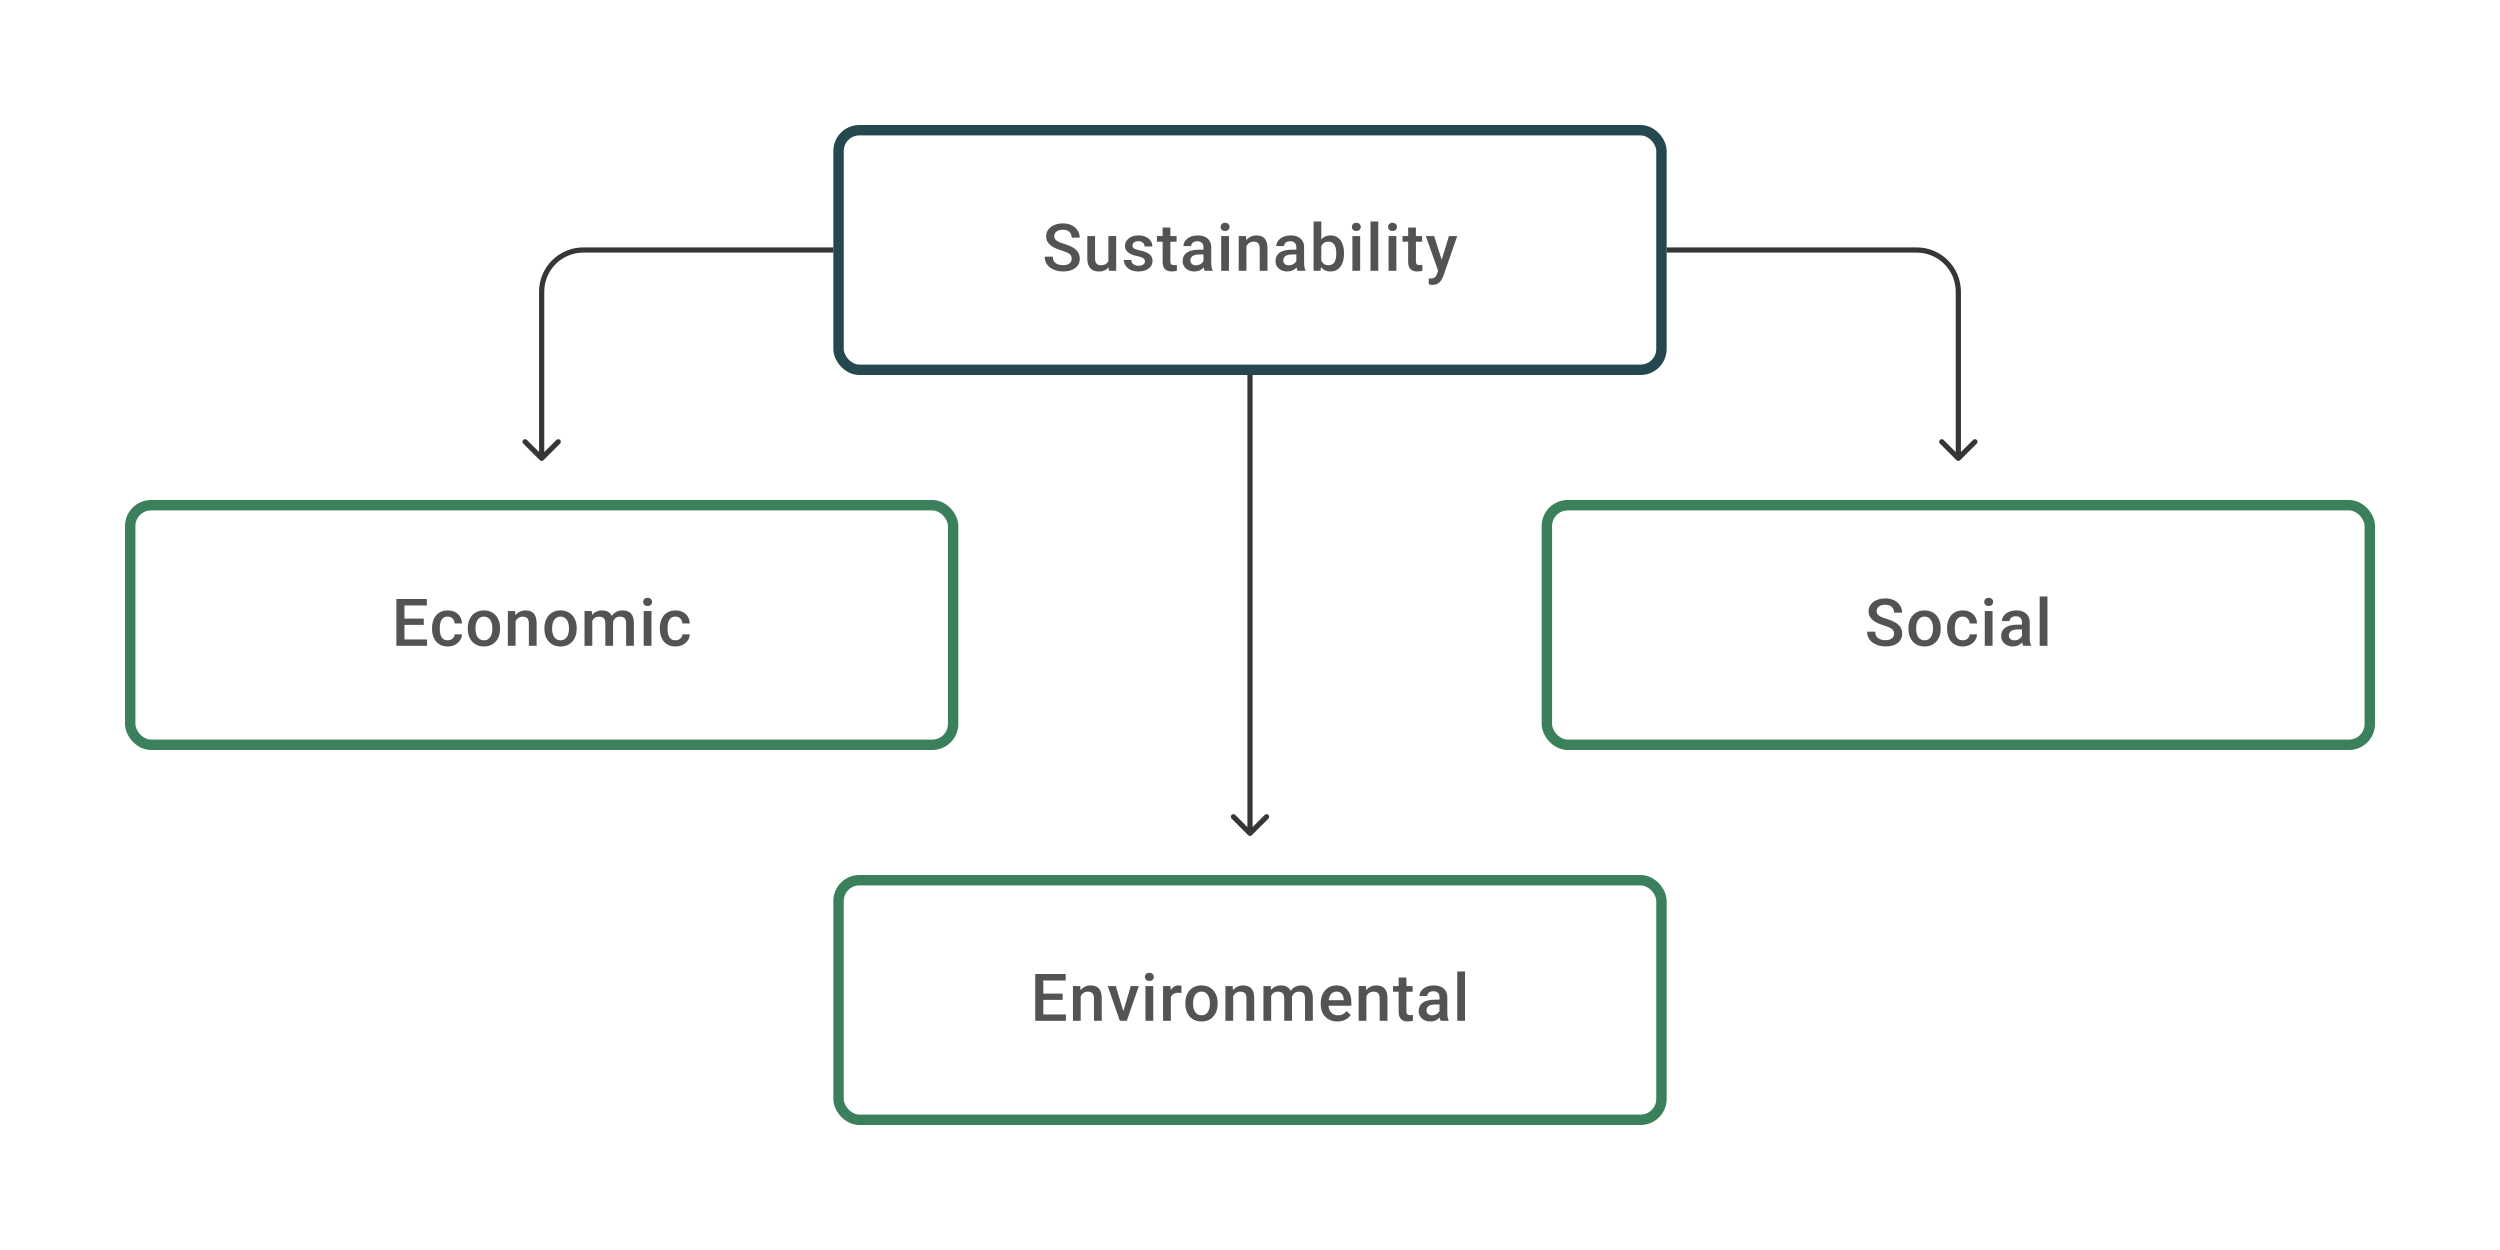 <svg width="480" height="240" viewBox="0 0 480 240" fill="none" xmlns="http://www.w3.org/2000/svg">
<path d="M160 48H112C107.582 48 104 51.582 104 56V72" stroke="#1E1E21" stroke-opacity="0.89"/>
<rect x="161" y="25" width="158" height="46" rx="4" stroke="#24484E" stroke-width="2"/>
<path d="M205.763 49.685C205.763 49.5 205.734 49.336 205.677 49.192C205.623 49.048 205.527 48.916 205.387 48.797C205.247 48.678 205.049 48.562 204.794 48.451C204.543 48.336 204.222 48.219 203.831 48.099C203.403 47.968 203.008 47.822 202.646 47.661C202.288 47.497 201.976 47.307 201.708 47.093C201.441 46.875 201.233 46.626 201.085 46.347C200.937 46.063 200.863 45.736 200.863 45.365C200.863 44.999 200.939 44.666 201.091 44.365C201.247 44.065 201.468 43.806 201.751 43.588C202.039 43.365 202.379 43.195 202.77 43.075C203.161 42.952 203.593 42.89 204.066 42.89C204.732 42.89 205.306 43.014 205.788 43.261C206.273 43.508 206.646 43.839 206.905 44.254C207.168 44.67 207.3 45.129 207.3 45.631H205.763C205.763 45.334 205.699 45.073 205.572 44.847C205.448 44.616 205.259 44.435 205.004 44.304C204.753 44.172 204.434 44.106 204.047 44.106C203.681 44.106 203.377 44.162 203.134 44.273C202.891 44.384 202.71 44.534 202.591 44.723C202.471 44.913 202.412 45.127 202.412 45.365C202.412 45.534 202.451 45.688 202.529 45.828C202.607 45.964 202.727 46.092 202.887 46.211C203.048 46.326 203.249 46.435 203.492 46.538C203.735 46.641 204.021 46.739 204.35 46.834C204.848 46.982 205.282 47.147 205.652 47.328C206.022 47.505 206.331 47.706 206.578 47.933C206.825 48.159 207.01 48.416 207.133 48.704C207.257 48.988 207.318 49.311 207.318 49.673C207.318 50.052 207.242 50.393 207.09 50.698C206.938 50.998 206.72 51.255 206.436 51.469C206.156 51.679 205.819 51.842 205.424 51.957C205.033 52.068 204.597 52.123 204.115 52.123C203.683 52.123 203.257 52.066 202.838 51.951C202.422 51.835 202.044 51.66 201.702 51.426C201.361 51.187 201.089 50.891 200.887 50.537C200.686 50.179 200.585 49.762 200.585 49.284H202.134C202.134 49.577 202.183 49.825 202.282 50.031C202.385 50.237 202.527 50.406 202.708 50.537C202.889 50.665 203.099 50.76 203.338 50.821C203.58 50.883 203.84 50.914 204.115 50.914C204.477 50.914 204.78 50.862 205.023 50.76C205.269 50.657 205.455 50.513 205.578 50.327C205.701 50.142 205.763 49.928 205.763 49.685ZM212.811 50.426V45.322H214.305V52H212.898L212.811 50.426ZM213.021 49.038L213.521 49.025C213.521 49.474 213.472 49.887 213.373 50.266C213.274 50.64 213.122 50.967 212.916 51.247C212.71 51.523 212.447 51.739 212.126 51.895C211.805 52.047 211.42 52.123 210.972 52.123C210.647 52.123 210.349 52.076 210.077 51.981C209.805 51.887 209.571 51.741 209.373 51.543C209.18 51.346 209.03 51.089 208.923 50.772C208.816 50.455 208.762 50.076 208.762 49.636V45.322H210.25V49.648C210.25 49.891 210.279 50.095 210.336 50.26C210.394 50.42 210.472 50.55 210.571 50.648C210.67 50.747 210.785 50.817 210.916 50.858C211.048 50.899 211.188 50.92 211.336 50.92C211.76 50.92 212.093 50.838 212.336 50.673C212.583 50.504 212.758 50.278 212.861 49.994C212.968 49.71 213.021 49.391 213.021 49.038ZM219.828 50.192C219.828 50.044 219.791 49.91 219.717 49.791C219.643 49.667 219.501 49.556 219.291 49.457C219.086 49.358 218.781 49.268 218.378 49.186C218.024 49.107 217.699 49.015 217.403 48.908C217.111 48.797 216.86 48.663 216.65 48.507C216.44 48.35 216.277 48.165 216.162 47.951C216.047 47.737 215.989 47.49 215.989 47.211C215.989 46.939 216.049 46.682 216.168 46.439C216.288 46.196 216.458 45.982 216.681 45.797C216.903 45.612 217.172 45.466 217.489 45.359C217.81 45.252 218.168 45.199 218.563 45.199C219.123 45.199 219.602 45.293 220.001 45.483C220.404 45.668 220.713 45.921 220.927 46.242C221.141 46.559 221.248 46.916 221.248 47.316H219.76C219.76 47.139 219.715 46.974 219.625 46.822C219.538 46.665 219.407 46.54 219.23 46.445C219.053 46.347 218.831 46.297 218.563 46.297C218.308 46.297 218.096 46.338 217.927 46.421C217.763 46.499 217.639 46.602 217.557 46.729C217.479 46.857 217.44 46.997 217.44 47.149C217.44 47.26 217.46 47.361 217.502 47.451C217.547 47.538 217.621 47.618 217.724 47.692C217.827 47.762 217.966 47.828 218.143 47.889C218.324 47.951 218.551 48.011 218.822 48.069C219.333 48.175 219.771 48.313 220.137 48.482C220.507 48.647 220.791 48.861 220.989 49.124C221.186 49.383 221.285 49.712 221.285 50.111C221.285 50.408 221.221 50.679 221.094 50.926C220.97 51.169 220.789 51.381 220.55 51.562C220.312 51.739 220.026 51.877 219.693 51.975C219.363 52.074 218.993 52.123 218.582 52.123C217.977 52.123 217.465 52.017 217.045 51.803C216.625 51.584 216.306 51.307 216.088 50.969C215.874 50.628 215.767 50.274 215.767 49.908H217.205C217.222 50.183 217.298 50.404 217.434 50.568C217.574 50.729 217.746 50.846 217.952 50.92C218.162 50.99 218.378 51.025 218.6 51.025C218.868 51.025 219.092 50.99 219.273 50.92C219.454 50.846 219.592 50.747 219.686 50.624C219.781 50.496 219.828 50.352 219.828 50.192ZM225.901 45.322V46.408H222.136V45.322H225.901ZM223.223 43.687H224.71V50.155C224.71 50.36 224.739 50.519 224.796 50.63C224.858 50.737 224.943 50.809 225.049 50.846C225.156 50.883 225.282 50.901 225.426 50.901C225.529 50.901 225.628 50.895 225.722 50.883C225.817 50.87 225.893 50.858 225.951 50.846L225.957 51.981C225.833 52.019 225.689 52.051 225.525 52.08C225.364 52.109 225.179 52.123 224.969 52.123C224.628 52.123 224.325 52.064 224.062 51.944C223.799 51.821 223.593 51.621 223.445 51.346C223.297 51.07 223.223 50.704 223.223 50.247V43.687ZM231.067 50.661V47.476C231.067 47.237 231.024 47.032 230.937 46.859C230.851 46.686 230.719 46.552 230.542 46.458C230.369 46.363 230.151 46.316 229.888 46.316C229.645 46.316 229.435 46.357 229.258 46.439C229.082 46.521 228.944 46.633 228.845 46.772C228.746 46.912 228.697 47.071 228.697 47.248H227.216C227.216 46.984 227.279 46.729 227.407 46.482C227.534 46.236 227.72 46.015 227.962 45.822C228.205 45.629 228.495 45.476 228.833 45.365C229.17 45.254 229.549 45.199 229.968 45.199C230.47 45.199 230.915 45.283 231.301 45.452C231.692 45.62 231.999 45.875 232.221 46.217C232.447 46.554 232.56 46.978 232.56 47.488V50.457C232.56 50.761 232.581 51.035 232.622 51.278C232.667 51.517 232.731 51.724 232.813 51.901V52H231.289C231.219 51.84 231.164 51.636 231.122 51.389C231.085 51.138 231.067 50.895 231.067 50.661ZM231.283 47.939L231.295 48.858H230.227C229.952 48.858 229.709 48.885 229.499 48.939C229.289 48.988 229.114 49.062 228.975 49.161C228.835 49.26 228.73 49.379 228.66 49.519C228.59 49.659 228.555 49.817 228.555 49.994C228.555 50.171 228.596 50.334 228.678 50.482C228.761 50.626 228.88 50.739 229.036 50.821C229.197 50.904 229.39 50.945 229.616 50.945C229.921 50.945 230.186 50.883 230.413 50.76C230.643 50.632 230.824 50.478 230.956 50.297C231.087 50.111 231.157 49.937 231.166 49.772L231.647 50.432C231.598 50.601 231.513 50.782 231.394 50.975C231.275 51.169 231.118 51.354 230.925 51.531C230.736 51.704 230.507 51.846 230.24 51.957C229.976 52.068 229.672 52.123 229.326 52.123C228.89 52.123 228.501 52.037 228.16 51.864C227.818 51.687 227.551 51.451 227.358 51.154C227.164 50.854 227.067 50.515 227.067 50.136C227.067 49.782 227.133 49.469 227.265 49.198C227.401 48.922 227.598 48.692 227.857 48.507C228.121 48.322 228.442 48.182 228.82 48.087C229.199 47.988 229.631 47.939 230.116 47.939H231.283ZM235.961 45.322V52H234.467V45.322H235.961ZM234.369 43.569C234.369 43.343 234.443 43.156 234.591 43.008C234.743 42.855 234.953 42.779 235.22 42.779C235.484 42.779 235.691 42.855 235.844 43.008C235.996 43.156 236.072 43.343 236.072 43.569C236.072 43.791 235.996 43.977 235.844 44.125C235.691 44.273 235.484 44.347 235.22 44.347C234.953 44.347 234.743 44.273 234.591 44.125C234.443 43.977 234.369 43.791 234.369 43.569ZM239.318 46.748V52H237.831V45.322H239.232L239.318 46.748ZM239.053 48.414L238.571 48.408C238.575 47.935 238.641 47.501 238.769 47.106C238.901 46.711 239.082 46.371 239.312 46.087C239.546 45.803 239.826 45.585 240.151 45.433C240.476 45.277 240.838 45.199 241.238 45.199C241.559 45.199 241.849 45.244 242.108 45.334C242.371 45.421 242.595 45.563 242.781 45.76C242.97 45.958 243.114 46.215 243.213 46.532C243.311 46.844 243.361 47.229 243.361 47.686V52H241.867V47.68C241.867 47.359 241.82 47.106 241.725 46.92C241.635 46.731 241.501 46.598 241.324 46.519C241.151 46.437 240.935 46.396 240.676 46.396C240.421 46.396 240.192 46.449 239.991 46.556C239.789 46.663 239.618 46.809 239.479 46.995C239.343 47.18 239.238 47.394 239.164 47.636C239.09 47.879 239.053 48.139 239.053 48.414ZM248.897 50.661V47.476C248.897 47.237 248.853 47.032 248.767 46.859C248.681 46.686 248.549 46.552 248.372 46.458C248.199 46.363 247.981 46.316 247.718 46.316C247.475 46.316 247.265 46.357 247.088 46.439C246.911 46.521 246.774 46.633 246.675 46.772C246.576 46.912 246.527 47.071 246.527 47.248H245.045C245.045 46.984 245.109 46.729 245.237 46.482C245.364 46.236 245.549 46.015 245.792 45.822C246.035 45.629 246.325 45.476 246.662 45.365C247 45.254 247.378 45.199 247.798 45.199C248.3 45.199 248.744 45.283 249.131 45.452C249.522 45.62 249.829 45.875 250.051 46.217C250.277 46.554 250.39 46.978 250.39 47.488V50.457C250.39 50.761 250.411 51.035 250.452 51.278C250.497 51.517 250.561 51.724 250.643 51.901V52H249.119C249.049 51.84 248.993 51.636 248.952 51.389C248.915 51.138 248.897 50.895 248.897 50.661ZM249.113 47.939L249.125 48.858H248.057C247.782 48.858 247.539 48.885 247.329 48.939C247.119 48.988 246.944 49.062 246.804 49.161C246.664 49.26 246.56 49.379 246.49 49.519C246.42 49.659 246.385 49.817 246.385 49.994C246.385 50.171 246.426 50.334 246.508 50.482C246.59 50.626 246.71 50.739 246.866 50.821C247.027 50.904 247.22 50.945 247.446 50.945C247.751 50.945 248.016 50.883 248.242 50.76C248.473 50.632 248.654 50.478 248.786 50.297C248.917 50.111 248.987 49.937 248.995 49.772L249.477 50.432C249.427 50.601 249.343 50.782 249.224 50.975C249.104 51.169 248.948 51.354 248.755 51.531C248.565 51.704 248.337 51.846 248.07 51.957C247.806 52.068 247.502 52.123 247.156 52.123C246.72 52.123 246.331 52.037 245.99 51.864C245.648 51.687 245.381 51.451 245.187 51.154C244.994 50.854 244.897 50.515 244.897 50.136C244.897 49.782 244.963 49.469 245.095 49.198C245.231 48.922 245.428 48.692 245.687 48.507C245.951 48.322 246.272 48.182 246.65 48.087C247.029 47.988 247.461 47.939 247.946 47.939H249.113ZM252.205 42.52H253.692V50.574L253.55 52H252.205V42.52ZM258.049 48.599V48.729C258.049 49.223 257.994 49.677 257.883 50.093C257.776 50.504 257.611 50.862 257.389 51.167C257.171 51.471 256.899 51.708 256.574 51.877C256.253 52.041 255.881 52.123 255.457 52.123C255.042 52.123 254.679 52.045 254.371 51.889C254.062 51.733 253.803 51.51 253.593 51.222C253.387 50.934 253.221 50.591 253.093 50.192C252.966 49.792 252.875 49.352 252.822 48.871V48.457C252.875 47.972 252.966 47.532 253.093 47.137C253.221 46.737 253.387 46.394 253.593 46.106C253.803 45.814 254.06 45.59 254.365 45.433C254.673 45.277 255.033 45.199 255.445 45.199C255.873 45.199 256.249 45.281 256.574 45.446C256.903 45.61 257.177 45.845 257.395 46.149C257.613 46.449 257.776 46.807 257.883 47.223C257.994 47.639 258.049 48.097 258.049 48.599ZM256.562 48.729V48.599C256.562 48.299 256.537 48.017 256.488 47.754C256.438 47.486 256.356 47.252 256.241 47.05C256.13 46.849 255.978 46.69 255.784 46.575C255.595 46.456 255.358 46.396 255.074 46.396C254.811 46.396 254.585 46.441 254.396 46.532C254.206 46.622 254.048 46.746 253.92 46.902C253.793 47.058 253.692 47.239 253.618 47.445C253.548 47.651 253.501 47.873 253.476 48.112V49.229C253.513 49.537 253.591 49.821 253.71 50.081C253.834 50.336 254.007 50.541 254.229 50.698C254.451 50.85 254.737 50.926 255.087 50.926C255.362 50.926 255.595 50.87 255.784 50.76C255.973 50.648 256.124 50.494 256.235 50.297C256.35 50.095 256.432 49.86 256.482 49.593C256.535 49.325 256.562 49.038 256.562 48.729ZM261.153 45.322V52H259.66V45.322H261.153ZM259.561 43.569C259.561 43.343 259.635 43.156 259.783 43.008C259.936 42.855 260.145 42.779 260.413 42.779C260.676 42.779 260.884 42.855 261.036 43.008C261.188 43.156 261.265 43.343 261.265 43.569C261.265 43.791 261.188 43.977 261.036 44.125C260.884 44.273 260.676 44.347 260.413 44.347C260.145 44.347 259.936 44.273 259.783 44.125C259.635 43.977 259.561 43.791 259.561 43.569ZM264.628 42.52V52H263.134V42.52H264.628ZM268.103 45.322V52H266.609V45.322H268.103ZM266.51 43.569C266.51 43.343 266.584 43.156 266.732 43.008C266.885 42.855 267.094 42.779 267.362 42.779C267.625 42.779 267.833 42.855 267.985 43.008C268.137 43.156 268.214 43.343 268.214 43.569C268.214 43.791 268.137 43.977 267.985 44.125C267.833 44.273 267.625 44.347 267.362 44.347C267.094 44.347 266.885 44.273 266.732 44.125C266.584 43.977 266.51 43.791 266.51 43.569ZM273.046 45.322V46.408H269.281V45.322H273.046ZM270.367 43.687H271.855V50.155C271.855 50.36 271.884 50.519 271.941 50.63C272.003 50.737 272.087 50.809 272.194 50.846C272.301 50.883 272.427 50.901 272.571 50.901C272.674 50.901 272.772 50.895 272.867 50.883C272.962 50.87 273.038 50.858 273.095 50.846L273.101 51.981C272.978 52.019 272.834 52.051 272.669 52.08C272.509 52.109 272.324 52.123 272.114 52.123C271.772 52.123 271.47 52.064 271.207 51.944C270.943 51.821 270.738 51.621 270.59 51.346C270.441 51.07 270.367 50.704 270.367 50.247V43.687ZM276.385 51.272L278.199 45.322H279.792L277.113 53.018C277.051 53.183 276.971 53.362 276.872 53.555C276.774 53.749 276.644 53.932 276.483 54.105C276.327 54.282 276.132 54.423 275.897 54.531C275.663 54.642 275.379 54.697 275.045 54.697C274.914 54.697 274.786 54.685 274.663 54.66C274.543 54.639 274.43 54.617 274.323 54.592L274.317 53.457C274.358 53.461 274.408 53.465 274.465 53.469C274.527 53.473 274.576 53.475 274.613 53.475C274.86 53.475 275.066 53.444 275.231 53.383C275.395 53.325 275.529 53.23 275.632 53.099C275.739 52.967 275.829 52.79 275.903 52.568L276.385 51.272ZM275.36 45.322L276.946 50.321L277.212 51.889L276.181 52.154L273.755 45.322H275.36Z" fill="#1E1E21" fill-opacity="0.76"/>
<path d="M320 48H368C372.418 48 376 51.582 376 56V72" stroke="#1E1E21" stroke-opacity="0.89"/>
<path d="M103.646 88.354C103.842 88.549 104.158 88.549 104.354 88.354L107.536 85.172C107.731 84.976 107.731 84.66 107.536 84.465C107.34 84.269 107.024 84.269 106.828 84.465L104 87.293L101.172 84.465C100.976 84.269 100.66 84.269 100.464 84.465C100.269 84.66 100.269 84.976 100.464 85.172L103.646 88.354ZM103.5 72V88H104.5V72H103.5Z" fill="#1E1E21" fill-opacity="0.89"/>
<path d="M240 72V96" stroke="#1E1E21" stroke-opacity="0.89"/>
<path d="M375.646 88.354C375.842 88.549 376.158 88.549 376.354 88.354L379.536 85.172C379.731 84.976 379.731 84.66 379.536 84.465C379.34 84.269 379.024 84.269 378.828 84.465L376 87.293L373.172 84.465C372.976 84.269 372.66 84.269 372.464 84.465C372.269 84.66 372.269 84.976 372.464 85.172L375.646 88.354ZM375.5 72V88H376.5V72H375.5Z" fill="#1E1E21" fill-opacity="0.89"/>
<rect x="25" y="97" width="158" height="46" rx="4" stroke="#3A805B" stroke-width="2"/>
<path d="M81.989 122.772V124H77.218V122.772H81.989ZM77.656 115.014V124H76.107V115.014H77.656ZM81.365 118.766V119.976H77.218V118.766H81.365ZM81.958 115.014V116.248H77.218V115.014H81.958ZM85.963 122.938C86.206 122.938 86.424 122.891 86.618 122.796C86.815 122.698 86.973 122.562 87.093 122.389C87.216 122.216 87.284 122.017 87.296 121.79H88.697C88.689 122.222 88.562 122.615 88.315 122.969C88.068 123.323 87.741 123.605 87.334 123.815C86.926 124.021 86.476 124.123 85.982 124.123C85.472 124.123 85.027 124.037 84.649 123.864C84.27 123.687 83.955 123.445 83.704 123.136C83.453 122.827 83.264 122.471 83.137 122.068C83.013 121.665 82.951 121.233 82.951 120.772V120.556C82.951 120.095 83.013 119.663 83.137 119.26C83.264 118.853 83.453 118.495 83.704 118.186C83.955 117.877 84.27 117.637 84.649 117.464C85.027 117.287 85.47 117.199 85.976 117.199C86.51 117.199 86.98 117.306 87.383 117.52C87.786 117.729 88.103 118.024 88.333 118.402C88.568 118.777 88.689 119.213 88.697 119.711H87.296C87.284 119.464 87.222 119.241 87.111 119.044C87.004 118.842 86.852 118.682 86.655 118.563C86.461 118.443 86.229 118.384 85.957 118.384C85.657 118.384 85.408 118.445 85.21 118.569C85.013 118.688 84.859 118.853 84.747 119.062C84.636 119.268 84.556 119.501 84.507 119.76C84.462 120.015 84.439 120.28 84.439 120.556V120.772C84.439 121.048 84.462 121.315 84.507 121.574C84.552 121.834 84.63 122.066 84.741 122.272C84.856 122.473 85.013 122.636 85.21 122.759C85.408 122.879 85.659 122.938 85.963 122.938ZM89.808 120.735V120.593C89.808 120.112 89.878 119.665 90.018 119.254C90.158 118.838 90.359 118.478 90.623 118.174C90.89 117.865 91.215 117.627 91.598 117.458C91.985 117.285 92.421 117.199 92.906 117.199C93.396 117.199 93.832 117.285 94.215 117.458C94.602 117.627 94.929 117.865 95.196 118.174C95.464 118.478 95.667 118.838 95.807 119.254C95.947 119.665 96.017 120.112 96.017 120.593V120.735C96.017 121.216 95.947 121.663 95.807 122.074C95.667 122.486 95.464 122.846 95.196 123.154C94.929 123.459 94.604 123.698 94.221 123.87C93.838 124.039 93.404 124.123 92.919 124.123C92.429 124.123 91.991 124.039 91.604 123.87C91.222 123.698 90.897 123.459 90.629 123.154C90.362 122.846 90.158 122.486 90.018 122.074C89.878 121.663 89.808 121.216 89.808 120.735ZM91.296 120.593V120.735C91.296 121.035 91.326 121.319 91.388 121.587C91.45 121.854 91.547 122.089 91.678 122.29C91.81 122.492 91.979 122.65 92.184 122.766C92.39 122.881 92.635 122.938 92.919 122.938C93.194 122.938 93.433 122.881 93.635 122.766C93.84 122.65 94.009 122.492 94.141 122.29C94.272 122.089 94.369 121.854 94.431 121.587C94.497 121.319 94.53 121.035 94.53 120.735V120.593C94.53 120.297 94.497 120.017 94.431 119.754C94.369 119.486 94.27 119.25 94.135 119.044C94.003 118.838 93.834 118.678 93.629 118.563C93.427 118.443 93.186 118.384 92.906 118.384C92.627 118.384 92.384 118.443 92.178 118.563C91.977 118.678 91.81 118.838 91.678 119.044C91.547 119.25 91.45 119.486 91.388 119.754C91.326 120.017 91.296 120.297 91.296 120.593ZM98.992 118.748V124H97.504V117.322H98.905L98.992 118.748ZM98.726 120.414L98.245 120.408C98.249 119.935 98.315 119.501 98.442 119.106C98.574 118.711 98.755 118.371 98.986 118.087C99.22 117.803 99.5 117.585 99.825 117.433C100.15 117.277 100.512 117.199 100.911 117.199C101.232 117.199 101.522 117.244 101.781 117.334C102.045 117.421 102.269 117.563 102.454 117.76C102.643 117.958 102.787 118.215 102.886 118.532C102.985 118.844 103.034 119.229 103.034 119.686V124H101.541V119.68C101.541 119.359 101.493 119.106 101.399 118.921C101.308 118.731 101.174 118.598 100.998 118.519C100.825 118.437 100.609 118.396 100.349 118.396C100.094 118.396 99.866 118.449 99.664 118.556C99.463 118.663 99.292 118.809 99.152 118.995C99.016 119.18 98.911 119.394 98.837 119.636C98.763 119.879 98.726 120.138 98.726 120.414ZM104.521 120.735V120.593C104.521 120.112 104.591 119.665 104.731 119.254C104.871 118.838 105.073 118.478 105.336 118.174C105.604 117.865 105.929 117.627 106.311 117.458C106.698 117.285 107.134 117.199 107.62 117.199C108.109 117.199 108.545 117.285 108.928 117.458C109.315 117.627 109.642 117.865 109.909 118.174C110.177 118.478 110.381 118.838 110.52 119.254C110.66 119.665 110.73 120.112 110.73 120.593V120.735C110.73 121.216 110.66 121.663 110.52 122.074C110.381 122.486 110.177 122.846 109.909 123.154C109.642 123.459 109.317 123.698 108.934 123.87C108.552 124.039 108.118 124.123 107.632 124.123C107.142 124.123 106.704 124.039 106.317 123.87C105.935 123.698 105.61 123.459 105.342 123.154C105.075 122.846 104.871 122.486 104.731 122.074C104.591 121.663 104.521 121.216 104.521 120.735ZM106.009 120.593V120.735C106.009 121.035 106.04 121.319 106.101 121.587C106.163 121.854 106.26 122.089 106.391 122.29C106.523 122.492 106.692 122.65 106.898 122.766C107.103 122.881 107.348 122.938 107.632 122.938C107.908 122.938 108.146 122.881 108.348 122.766C108.554 122.65 108.722 122.492 108.854 122.29C108.986 122.089 109.082 121.854 109.144 121.587C109.21 121.319 109.243 121.035 109.243 120.735V120.593C109.243 120.297 109.21 120.017 109.144 119.754C109.082 119.486 108.984 119.25 108.848 119.044C108.716 118.838 108.548 118.678 108.342 118.563C108.14 118.443 107.899 118.384 107.62 118.384C107.34 118.384 107.097 118.443 106.891 118.563C106.69 118.678 106.523 118.838 106.391 119.044C106.26 119.25 106.163 119.486 106.101 119.754C106.04 120.017 106.009 120.297 106.009 120.593ZM113.717 118.68V124H112.23V117.322H113.631L113.717 118.68ZM113.477 120.414L112.97 120.408C112.97 119.947 113.028 119.521 113.143 119.13C113.258 118.74 113.427 118.4 113.649 118.112C113.872 117.82 114.147 117.596 114.476 117.439C114.81 117.279 115.194 117.199 115.631 117.199C115.935 117.199 116.213 117.244 116.464 117.334C116.719 117.421 116.939 117.559 117.124 117.748C117.313 117.937 117.457 118.18 117.556 118.476C117.659 118.772 117.71 119.13 117.71 119.55V124H116.223V119.68C116.223 119.355 116.174 119.1 116.075 118.914C115.98 118.729 115.842 118.598 115.661 118.519C115.484 118.437 115.273 118.396 115.026 118.396C114.746 118.396 114.507 118.449 114.31 118.556C114.116 118.663 113.958 118.809 113.835 118.995C113.711 119.18 113.621 119.394 113.563 119.636C113.505 119.879 113.477 120.138 113.477 120.414ZM117.618 120.019L116.92 120.173C116.92 119.77 116.976 119.39 117.087 119.032C117.202 118.67 117.369 118.353 117.587 118.081C117.809 117.805 118.083 117.589 118.408 117.433C118.733 117.277 119.105 117.199 119.525 117.199C119.866 117.199 120.171 117.246 120.438 117.341C120.71 117.431 120.94 117.575 121.13 117.773C121.319 117.97 121.463 118.227 121.562 118.544C121.66 118.857 121.71 119.235 121.71 119.68V124H120.216V119.674C120.216 119.336 120.167 119.075 120.068 118.89C119.973 118.705 119.838 118.577 119.661 118.507C119.484 118.433 119.272 118.396 119.025 118.396C118.795 118.396 118.591 118.439 118.414 118.526C118.241 118.608 118.095 118.725 117.976 118.877C117.857 119.025 117.766 119.196 117.704 119.39C117.647 119.583 117.618 119.793 117.618 120.019ZM125.086 117.322V124H123.592V117.322H125.086ZM123.493 115.569C123.493 115.343 123.567 115.156 123.715 115.008C123.868 114.855 124.078 114.779 124.345 114.779C124.608 114.779 124.816 114.855 124.968 115.008C125.121 115.156 125.197 115.343 125.197 115.569C125.197 115.791 125.121 115.977 124.968 116.125C124.816 116.273 124.608 116.347 124.345 116.347C124.078 116.347 123.868 116.273 123.715 116.125C123.567 115.977 123.493 115.791 123.493 115.569ZM129.696 122.938C129.938 122.938 130.157 122.891 130.35 122.796C130.547 122.698 130.706 122.562 130.825 122.389C130.949 122.216 131.017 122.017 131.029 121.79H132.43C132.422 122.222 132.294 122.615 132.047 122.969C131.8 123.323 131.473 123.605 131.066 123.815C130.659 124.021 130.208 124.123 129.714 124.123C129.204 124.123 128.76 124.037 128.381 123.864C128.003 123.687 127.688 123.445 127.437 123.136C127.186 122.827 126.997 122.471 126.869 122.068C126.746 121.665 126.684 121.233 126.684 120.772V120.556C126.684 120.095 126.746 119.663 126.869 119.26C126.997 118.853 127.186 118.495 127.437 118.186C127.688 117.877 128.003 117.637 128.381 117.464C128.76 117.287 129.202 117.199 129.708 117.199C130.243 117.199 130.712 117.306 131.115 117.52C131.518 117.729 131.835 118.024 132.066 118.402C132.3 118.777 132.422 119.213 132.43 119.711H131.029C131.017 119.464 130.955 119.241 130.844 119.044C130.737 118.842 130.584 118.682 130.387 118.563C130.194 118.443 129.961 118.384 129.69 118.384C129.389 118.384 129.14 118.445 128.943 118.569C128.745 118.688 128.591 118.853 128.48 119.062C128.369 119.268 128.289 119.501 128.239 119.76C128.194 120.015 128.171 120.28 128.171 120.556V120.772C128.171 121.048 128.194 121.315 128.239 121.574C128.284 121.834 128.363 122.066 128.474 122.272C128.589 122.473 128.745 122.636 128.943 122.759C129.14 122.879 129.391 122.938 129.696 122.938Z" fill="#1E1E21" fill-opacity="0.76"/>
<path d="M240 96V144" stroke="#1E1E21" stroke-opacity="0.89"/>
<rect x="297" y="97" width="158" height="46" rx="4" stroke="#3A805B" stroke-width="2"/>
<path d="M363.666 121.686C363.666 121.5 363.637 121.336 363.58 121.192C363.526 121.048 363.43 120.916 363.29 120.797C363.15 120.677 362.952 120.562 362.697 120.451C362.446 120.336 362.125 120.219 361.734 120.099C361.306 119.968 360.911 119.822 360.549 119.661C360.191 119.497 359.879 119.307 359.611 119.093C359.344 118.875 359.136 118.626 358.988 118.347C358.84 118.063 358.766 117.736 358.766 117.365C358.766 116.999 358.842 116.666 358.994 116.365C359.15 116.065 359.371 115.806 359.654 115.588C359.942 115.366 360.282 115.195 360.673 115.075C361.064 114.952 361.496 114.89 361.969 114.89C362.635 114.89 363.209 115.014 363.691 115.261C364.176 115.507 364.549 115.839 364.808 116.254C365.071 116.67 365.203 117.129 365.203 117.631H363.666C363.666 117.334 363.602 117.073 363.475 116.847C363.351 116.616 363.162 116.435 362.907 116.304C362.656 116.172 362.337 116.106 361.95 116.106C361.584 116.106 361.28 116.162 361.037 116.273C360.794 116.384 360.613 116.534 360.494 116.723C360.374 116.913 360.315 117.127 360.315 117.365C360.315 117.534 360.354 117.688 360.432 117.828C360.51 117.964 360.63 118.091 360.79 118.211C360.951 118.326 361.152 118.435 361.395 118.538C361.638 118.641 361.924 118.74 362.253 118.834C362.751 118.982 363.185 119.147 363.555 119.328C363.925 119.505 364.234 119.706 364.481 119.933C364.728 120.159 364.913 120.416 365.036 120.704C365.16 120.988 365.221 121.311 365.221 121.673C365.221 122.052 365.145 122.393 364.993 122.698C364.841 122.998 364.623 123.255 364.339 123.469C364.059 123.679 363.722 123.842 363.327 123.957C362.936 124.068 362.5 124.123 362.018 124.123C361.586 124.123 361.16 124.066 360.741 123.951C360.325 123.835 359.947 123.661 359.605 123.426C359.264 123.187 358.992 122.891 358.79 122.537C358.589 122.179 358.488 121.762 358.488 121.284H360.037C360.037 121.577 360.086 121.825 360.185 122.031C360.288 122.237 360.43 122.406 360.611 122.537C360.792 122.665 361.002 122.759 361.241 122.821C361.483 122.883 361.743 122.914 362.018 122.914C362.38 122.914 362.683 122.862 362.926 122.759C363.172 122.657 363.358 122.513 363.481 122.327C363.604 122.142 363.666 121.928 363.666 121.686ZM366.412 120.735V120.593C366.412 120.112 366.482 119.665 366.622 119.254C366.762 118.838 366.964 118.478 367.227 118.174C367.494 117.865 367.82 117.627 368.202 117.458C368.589 117.285 369.025 117.199 369.511 117.199C370 117.199 370.436 117.285 370.819 117.458C371.206 117.627 371.533 117.865 371.8 118.174C372.068 118.478 372.272 118.838 372.411 119.254C372.551 119.665 372.621 120.112 372.621 120.593V120.735C372.621 121.216 372.551 121.663 372.411 122.074C372.272 122.486 372.068 122.846 371.8 123.154C371.533 123.459 371.208 123.698 370.825 123.87C370.443 124.039 370.009 124.123 369.523 124.123C369.033 124.123 368.595 124.039 368.208 123.87C367.826 123.698 367.501 123.459 367.233 123.154C366.966 122.846 366.762 122.486 366.622 122.074C366.482 121.663 366.412 121.216 366.412 120.735ZM367.9 120.593V120.735C367.9 121.035 367.931 121.319 367.992 121.587C368.054 121.854 368.151 122.089 368.282 122.29C368.414 122.492 368.583 122.65 368.789 122.766C368.994 122.881 369.239 122.938 369.523 122.938C369.799 122.938 370.037 122.881 370.239 122.766C370.445 122.65 370.613 122.492 370.745 122.29C370.877 122.089 370.973 121.854 371.035 121.587C371.101 121.319 371.134 121.035 371.134 120.735V120.593C371.134 120.297 371.101 120.017 371.035 119.754C370.973 119.486 370.875 119.25 370.739 119.044C370.607 118.838 370.438 118.678 370.233 118.563C370.031 118.443 369.79 118.384 369.511 118.384C369.231 118.384 368.988 118.443 368.782 118.563C368.581 118.678 368.414 118.838 368.282 119.044C368.151 119.25 368.054 119.486 367.992 119.754C367.931 120.017 367.9 120.297 367.9 120.593ZM376.849 122.938C377.092 122.938 377.31 122.891 377.503 122.796C377.7 122.698 377.859 122.562 377.978 122.389C378.102 122.216 378.17 122.017 378.182 121.79H379.583C379.575 122.222 379.447 122.615 379.2 122.969C378.953 123.323 378.626 123.605 378.219 123.815C377.812 124.021 377.361 124.123 376.867 124.123C376.357 124.123 375.913 124.037 375.534 123.864C375.156 123.687 374.841 123.445 374.59 123.136C374.339 122.827 374.15 122.471 374.022 122.068C373.899 121.665 373.837 121.233 373.837 120.772V120.556C373.837 120.095 373.899 119.663 374.022 119.26C374.15 118.853 374.339 118.495 374.59 118.186C374.841 117.877 375.156 117.637 375.534 117.464C375.913 117.287 376.355 117.199 376.861 117.199C377.396 117.199 377.865 117.306 378.268 117.52C378.672 117.729 378.988 118.024 379.219 118.402C379.453 118.777 379.575 119.213 379.583 119.711H378.182C378.17 119.464 378.108 119.241 377.997 119.044C377.89 118.842 377.738 118.682 377.54 118.563C377.347 118.443 377.114 118.384 376.843 118.384C376.542 118.384 376.293 118.445 376.096 118.569C375.898 118.688 375.744 118.853 375.633 119.062C375.522 119.268 375.442 119.501 375.392 119.76C375.347 120.015 375.324 120.28 375.324 120.556V120.772C375.324 121.048 375.347 121.315 375.392 121.574C375.437 121.834 375.516 122.066 375.627 122.272C375.742 122.473 375.898 122.636 376.096 122.759C376.293 122.879 376.544 122.938 376.849 122.938ZM382.57 117.322V124H381.076V117.322H382.57ZM380.977 115.569C380.977 115.343 381.052 115.156 381.2 115.008C381.352 114.855 381.562 114.779 381.829 114.779C382.093 114.779 382.3 114.855 382.453 115.008C382.605 115.156 382.681 115.343 382.681 115.569C382.681 115.791 382.605 115.977 382.453 116.125C382.3 116.273 382.093 116.347 381.829 116.347C381.562 116.347 381.352 116.273 381.2 116.125C381.052 115.977 380.977 115.791 380.977 115.569ZM388.217 122.661V119.476C388.217 119.237 388.174 119.032 388.087 118.859C388.001 118.686 387.869 118.552 387.692 118.458C387.519 118.363 387.301 118.316 387.038 118.316C386.795 118.316 386.585 118.357 386.409 118.439C386.232 118.521 386.094 118.633 385.995 118.772C385.896 118.912 385.847 119.071 385.847 119.248H384.366C384.366 118.984 384.429 118.729 384.557 118.482C384.684 118.235 384.87 118.015 385.112 117.822C385.355 117.629 385.645 117.476 385.983 117.365C386.32 117.254 386.699 117.199 387.118 117.199C387.62 117.199 388.065 117.283 388.451 117.452C388.842 117.62 389.149 117.875 389.371 118.217C389.597 118.554 389.71 118.978 389.71 119.488V122.457C389.71 122.762 389.731 123.035 389.772 123.278C389.817 123.517 389.881 123.724 389.964 123.901V124H388.439C388.369 123.84 388.314 123.636 388.272 123.389C388.235 123.138 388.217 122.895 388.217 122.661ZM388.433 119.939L388.445 120.859H387.377C387.102 120.859 386.859 120.885 386.649 120.939C386.439 120.988 386.264 121.062 386.125 121.161C385.985 121.26 385.88 121.379 385.81 121.519C385.74 121.659 385.705 121.817 385.705 121.994C385.705 122.171 385.746 122.334 385.828 122.482C385.911 122.626 386.03 122.739 386.186 122.821C386.347 122.903 386.54 122.945 386.766 122.945C387.071 122.945 387.336 122.883 387.563 122.759C387.793 122.632 387.974 122.478 388.106 122.297C388.237 122.111 388.307 121.937 388.316 121.772L388.797 122.432C388.748 122.601 388.663 122.782 388.544 122.975C388.425 123.169 388.268 123.354 388.075 123.531C387.886 123.704 387.657 123.846 387.39 123.957C387.126 124.068 386.822 124.123 386.476 124.123C386.04 124.123 385.651 124.037 385.31 123.864C384.968 123.687 384.701 123.451 384.508 123.154C384.314 122.854 384.217 122.515 384.217 122.136C384.217 121.782 384.283 121.47 384.415 121.198C384.551 120.922 384.748 120.692 385.007 120.507C385.271 120.322 385.592 120.182 385.97 120.087C386.349 119.988 386.781 119.939 387.266 119.939H388.433ZM393.111 114.52V124H391.617V114.52H393.111Z" fill="#1E1E21" fill-opacity="0.76"/>
<path d="M239.646 160.354C239.842 160.549 240.158 160.549 240.354 160.354L243.536 157.172C243.731 156.976 243.731 156.66 243.536 156.464C243.34 156.269 243.024 156.269 242.828 156.464L240 159.293L237.172 156.464C236.976 156.269 236.66 156.269 236.464 156.464C236.269 156.66 236.269 156.976 236.464 157.172L239.646 160.354ZM239.5 144V160H240.5V144H239.5Z" fill="#1E1E21" fill-opacity="0.89"/>
<rect x="161" y="169" width="158" height="46" rx="4" stroke="#3A805B" stroke-width="2"/>
<path d="M204.649 194.772V196H199.878V194.772H204.649ZM200.316 187.014V196H198.767V187.014H200.316ZM204.026 190.766V191.976H199.878V190.766H204.026ZM204.618 187.014V188.248H199.878V187.014H204.618ZM207.494 190.748V196H206.007V189.322H207.408L207.494 190.748ZM207.229 192.414L206.747 192.408C206.751 191.935 206.817 191.501 206.945 191.106C207.076 190.711 207.257 190.371 207.488 190.087C207.722 189.803 208.002 189.585 208.327 189.433C208.652 189.277 209.014 189.199 209.413 189.199C209.734 189.199 210.024 189.244 210.284 189.334C210.547 189.421 210.771 189.563 210.956 189.76C211.146 189.958 211.29 190.215 211.388 190.532C211.487 190.844 211.537 191.229 211.537 191.686V196H210.043V191.68C210.043 191.359 209.996 191.106 209.901 190.921C209.81 190.731 209.677 190.598 209.5 190.519C209.327 190.437 209.111 190.396 208.852 190.396C208.597 190.396 208.368 190.449 208.167 190.556C207.965 190.663 207.794 190.809 207.654 190.995C207.519 191.18 207.414 191.394 207.34 191.636C207.266 191.879 207.229 192.138 207.229 192.414ZM215.48 194.821L217.116 189.322H218.659L216.338 196H215.375L215.48 194.821ZM214.227 189.322L215.894 194.846L215.974 196H215.011L212.678 189.322H214.227ZM221.423 189.322V196H219.93V189.322H221.423ZM219.831 187.569C219.831 187.343 219.905 187.156 220.053 187.008C220.205 186.855 220.415 186.779 220.683 186.779C220.946 186.779 221.154 186.855 221.306 187.008C221.458 187.156 221.534 187.343 221.534 187.569C221.534 187.791 221.458 187.977 221.306 188.125C221.154 188.273 220.946 188.347 220.683 188.347C220.415 188.347 220.205 188.273 220.053 188.125C219.905 187.977 219.831 187.791 219.831 187.569ZM224.799 190.593V196H223.312V189.322H224.731L224.799 190.593ZM226.842 189.279L226.83 190.661C226.739 190.645 226.64 190.633 226.533 190.624C226.431 190.616 226.328 190.612 226.225 190.612C225.97 190.612 225.746 190.649 225.552 190.723C225.359 190.793 225.196 190.896 225.065 191.032C224.937 191.163 224.838 191.324 224.768 191.513C224.698 191.702 224.657 191.914 224.645 192.149L224.305 192.173C224.305 191.754 224.347 191.365 224.429 191.007C224.511 190.649 224.635 190.334 224.799 190.063C224.968 189.791 225.178 189.579 225.429 189.427C225.684 189.275 225.978 189.199 226.311 189.199C226.402 189.199 226.498 189.207 226.601 189.223C226.708 189.24 226.789 189.258 226.842 189.279ZM227.582 192.735V192.593C227.582 192.112 227.652 191.665 227.792 191.254C227.932 190.838 228.134 190.478 228.397 190.174C228.665 189.865 228.99 189.627 229.372 189.458C229.759 189.285 230.195 189.199 230.681 189.199C231.17 189.199 231.606 189.285 231.989 189.458C232.376 189.627 232.703 189.865 232.97 190.174C233.238 190.478 233.442 190.838 233.581 191.254C233.721 191.665 233.791 192.112 233.791 192.593V192.735C233.791 193.216 233.721 193.663 233.581 194.074C233.442 194.486 233.238 194.846 232.97 195.154C232.703 195.459 232.378 195.698 231.995 195.87C231.613 196.039 231.179 196.123 230.693 196.123C230.203 196.123 229.765 196.039 229.378 195.87C228.996 195.698 228.671 195.459 228.403 195.154C228.136 194.846 227.932 194.486 227.792 194.074C227.652 193.663 227.582 193.216 227.582 192.735ZM229.07 192.593V192.735C229.07 193.035 229.101 193.319 229.162 193.587C229.224 193.854 229.321 194.089 229.453 194.29C229.584 194.492 229.753 194.65 229.959 194.766C230.164 194.881 230.409 194.938 230.693 194.938C230.969 194.938 231.207 194.881 231.409 194.766C231.615 194.65 231.783 194.492 231.915 194.29C232.047 194.089 232.143 193.854 232.205 193.587C232.271 193.319 232.304 193.035 232.304 192.735V192.593C232.304 192.297 232.271 192.017 232.205 191.754C232.143 191.486 232.045 191.25 231.909 191.044C231.777 190.838 231.609 190.678 231.403 190.563C231.201 190.443 230.961 190.384 230.681 190.384C230.401 190.384 230.158 190.443 229.952 190.563C229.751 190.678 229.584 190.838 229.453 191.044C229.321 191.25 229.224 191.486 229.162 191.754C229.101 192.017 229.07 192.297 229.07 192.593ZM236.766 190.748V196H235.279V189.322H236.68L236.766 190.748ZM236.501 192.414L236.019 192.408C236.023 191.935 236.089 191.501 236.217 191.106C236.348 190.711 236.529 190.371 236.76 190.087C236.994 189.803 237.274 189.585 237.599 189.433C237.924 189.277 238.286 189.199 238.685 189.199C239.006 189.199 239.296 189.244 239.556 189.334C239.819 189.421 240.043 189.563 240.228 189.76C240.418 189.958 240.562 190.215 240.66 190.532C240.759 190.844 240.809 191.229 240.809 191.686V196H239.315V191.68C239.315 191.359 239.268 191.106 239.173 190.921C239.082 190.731 238.949 190.598 238.772 190.519C238.599 190.437 238.383 190.396 238.124 190.396C237.869 190.396 237.64 190.449 237.439 190.556C237.237 190.663 237.066 190.809 236.926 190.995C236.791 191.18 236.686 191.394 236.612 191.636C236.538 191.879 236.501 192.138 236.501 192.414ZM244.067 190.68V196H242.58V189.322H243.981L244.067 190.68ZM243.826 192.414L243.32 192.408C243.32 191.947 243.378 191.521 243.493 191.13C243.608 190.74 243.777 190.4 243.999 190.112C244.221 189.82 244.497 189.596 244.826 189.439C245.159 189.279 245.544 189.199 245.98 189.199C246.285 189.199 246.563 189.244 246.814 189.334C247.069 189.421 247.289 189.559 247.474 189.748C247.663 189.937 247.807 190.18 247.906 190.476C248.009 190.772 248.06 191.13 248.06 191.55V196H246.573V191.68C246.573 191.355 246.523 191.1 246.425 190.914C246.33 190.729 246.192 190.598 246.011 190.519C245.834 190.437 245.622 190.396 245.375 190.396C245.096 190.396 244.857 190.449 244.66 190.556C244.466 190.663 244.308 190.809 244.184 190.995C244.061 191.18 243.97 191.394 243.913 191.636C243.855 191.879 243.826 192.138 243.826 192.414ZM247.968 192.019L247.27 192.173C247.27 191.77 247.326 191.39 247.437 191.032C247.552 190.67 247.719 190.353 247.937 190.081C248.159 189.805 248.433 189.589 248.758 189.433C249.083 189.277 249.455 189.199 249.875 189.199C250.216 189.199 250.521 189.246 250.788 189.341C251.06 189.431 251.29 189.575 251.479 189.773C251.669 189.97 251.813 190.227 251.911 190.544C252.01 190.857 252.06 191.235 252.06 191.68V196H250.566V191.674C250.566 191.336 250.517 191.075 250.418 190.89C250.323 190.705 250.187 190.577 250.011 190.507C249.834 190.433 249.622 190.396 249.375 190.396C249.144 190.396 248.941 190.439 248.764 190.526C248.591 190.608 248.445 190.725 248.326 190.877C248.206 191.025 248.116 191.196 248.054 191.39C247.996 191.583 247.968 191.793 247.968 192.019ZM256.787 196.123C256.293 196.123 255.847 196.043 255.448 195.883C255.053 195.718 254.715 195.49 254.436 195.198C254.16 194.906 253.948 194.562 253.8 194.167C253.652 193.772 253.578 193.346 253.578 192.889V192.642C253.578 192.12 253.654 191.647 253.806 191.223C253.958 190.799 254.17 190.437 254.442 190.137C254.713 189.832 255.034 189.6 255.405 189.439C255.775 189.279 256.176 189.199 256.608 189.199C257.085 189.199 257.503 189.279 257.861 189.439C258.219 189.6 258.515 189.826 258.75 190.118C258.988 190.406 259.165 190.75 259.28 191.149C259.4 191.548 259.459 191.988 259.459 192.47V193.105H254.3V192.038H257.991V191.92C257.982 191.653 257.929 191.402 257.83 191.167C257.735 190.933 257.589 190.744 257.392 190.6C257.194 190.456 256.931 190.384 256.602 190.384C256.355 190.384 256.135 190.437 255.941 190.544C255.752 190.647 255.594 190.797 255.466 190.995C255.339 191.192 255.24 191.431 255.17 191.711C255.104 191.986 255.071 192.297 255.071 192.642V192.889C255.071 193.182 255.11 193.453 255.188 193.704C255.271 193.951 255.39 194.167 255.546 194.352C255.703 194.537 255.892 194.683 256.114 194.79C256.336 194.893 256.59 194.945 256.873 194.945C257.231 194.945 257.55 194.873 257.83 194.729C258.11 194.585 258.353 194.381 258.558 194.118L259.342 194.877C259.198 195.087 259.011 195.288 258.781 195.482C258.55 195.671 258.268 195.825 257.935 195.944C257.606 196.064 257.223 196.123 256.787 196.123ZM262.348 190.748V196H260.86V189.322H262.261L262.348 190.748ZM262.082 192.414L261.601 192.408C261.605 191.935 261.671 191.501 261.798 191.106C261.93 190.711 262.111 190.371 262.341 190.087C262.576 189.803 262.856 189.585 263.181 189.433C263.506 189.277 263.868 189.199 264.267 189.199C264.588 189.199 264.878 189.244 265.137 189.334C265.401 189.421 265.625 189.563 265.81 189.76C265.999 189.958 266.143 190.215 266.242 190.532C266.341 190.844 266.39 191.229 266.39 191.686V196H264.897V191.68C264.897 191.359 264.849 191.106 264.755 190.921C264.664 190.731 264.53 190.598 264.353 190.519C264.181 190.437 263.965 190.396 263.705 190.396C263.45 190.396 263.222 190.449 263.02 190.556C262.819 190.663 262.648 190.809 262.508 190.995C262.372 191.18 262.267 191.394 262.193 191.636C262.119 191.879 262.082 192.138 262.082 192.414ZM271.223 189.322V190.408H267.458V189.322H271.223ZM268.544 187.686H270.031V194.155C270.031 194.36 270.06 194.519 270.118 194.63C270.179 194.737 270.264 194.809 270.371 194.846C270.478 194.883 270.603 194.901 270.747 194.901C270.85 194.901 270.949 194.895 271.044 194.883C271.138 194.871 271.214 194.858 271.272 194.846L271.278 195.981C271.155 196.019 271.011 196.051 270.846 196.08C270.686 196.109 270.5 196.123 270.291 196.123C269.949 196.123 269.647 196.064 269.383 195.944C269.12 195.821 268.914 195.621 268.766 195.346C268.618 195.07 268.544 194.704 268.544 194.247V187.686ZM276.388 194.661V191.476C276.388 191.237 276.345 191.032 276.259 190.859C276.172 190.686 276.04 190.552 275.864 190.458C275.691 190.363 275.473 190.316 275.209 190.316C274.967 190.316 274.757 190.357 274.58 190.439C274.403 190.521 274.265 190.633 274.166 190.772C274.068 190.912 274.018 191.071 274.018 191.248H272.537C272.537 190.984 272.601 190.729 272.728 190.482C272.856 190.235 273.041 190.015 273.284 189.822C273.526 189.629 273.817 189.476 274.154 189.365C274.491 189.254 274.87 189.199 275.29 189.199C275.792 189.199 276.236 189.283 276.623 189.452C277.014 189.62 277.32 189.875 277.542 190.217C277.769 190.554 277.882 190.978 277.882 191.488V194.457C277.882 194.762 277.902 195.035 277.943 195.278C277.989 195.517 278.052 195.724 278.135 195.901V196H276.61C276.54 195.84 276.485 195.636 276.444 195.389C276.407 195.138 276.388 194.895 276.388 194.661ZM276.604 191.939L276.617 192.859H275.549C275.273 192.859 275.03 192.885 274.82 192.939C274.611 192.988 274.436 193.062 274.296 193.161C274.156 193.26 274.051 193.379 273.981 193.519C273.911 193.659 273.876 193.817 273.876 193.994C273.876 194.171 273.917 194.334 274 194.482C274.082 194.626 274.201 194.739 274.358 194.821C274.518 194.903 274.711 194.945 274.938 194.945C275.242 194.945 275.508 194.883 275.734 194.759C275.964 194.632 276.145 194.478 276.277 194.297C276.409 194.111 276.479 193.937 276.487 193.772L276.968 194.432C276.919 194.601 276.835 194.782 276.715 194.975C276.596 195.169 276.44 195.354 276.246 195.531C276.057 195.704 275.829 195.846 275.561 195.957C275.298 196.068 274.993 196.123 274.648 196.123C274.212 196.123 273.823 196.037 273.481 195.864C273.14 195.687 272.872 195.451 272.679 195.154C272.485 194.854 272.389 194.515 272.389 194.136C272.389 193.782 272.455 193.47 272.586 193.198C272.722 192.922 272.92 192.692 273.179 192.507C273.442 192.322 273.763 192.182 274.142 192.087C274.52 191.988 274.952 191.939 275.438 191.939H276.604ZM281.282 186.52V196H279.789V186.52H281.282Z" fill="#1E1E21" fill-opacity="0.76"/>
</svg>
